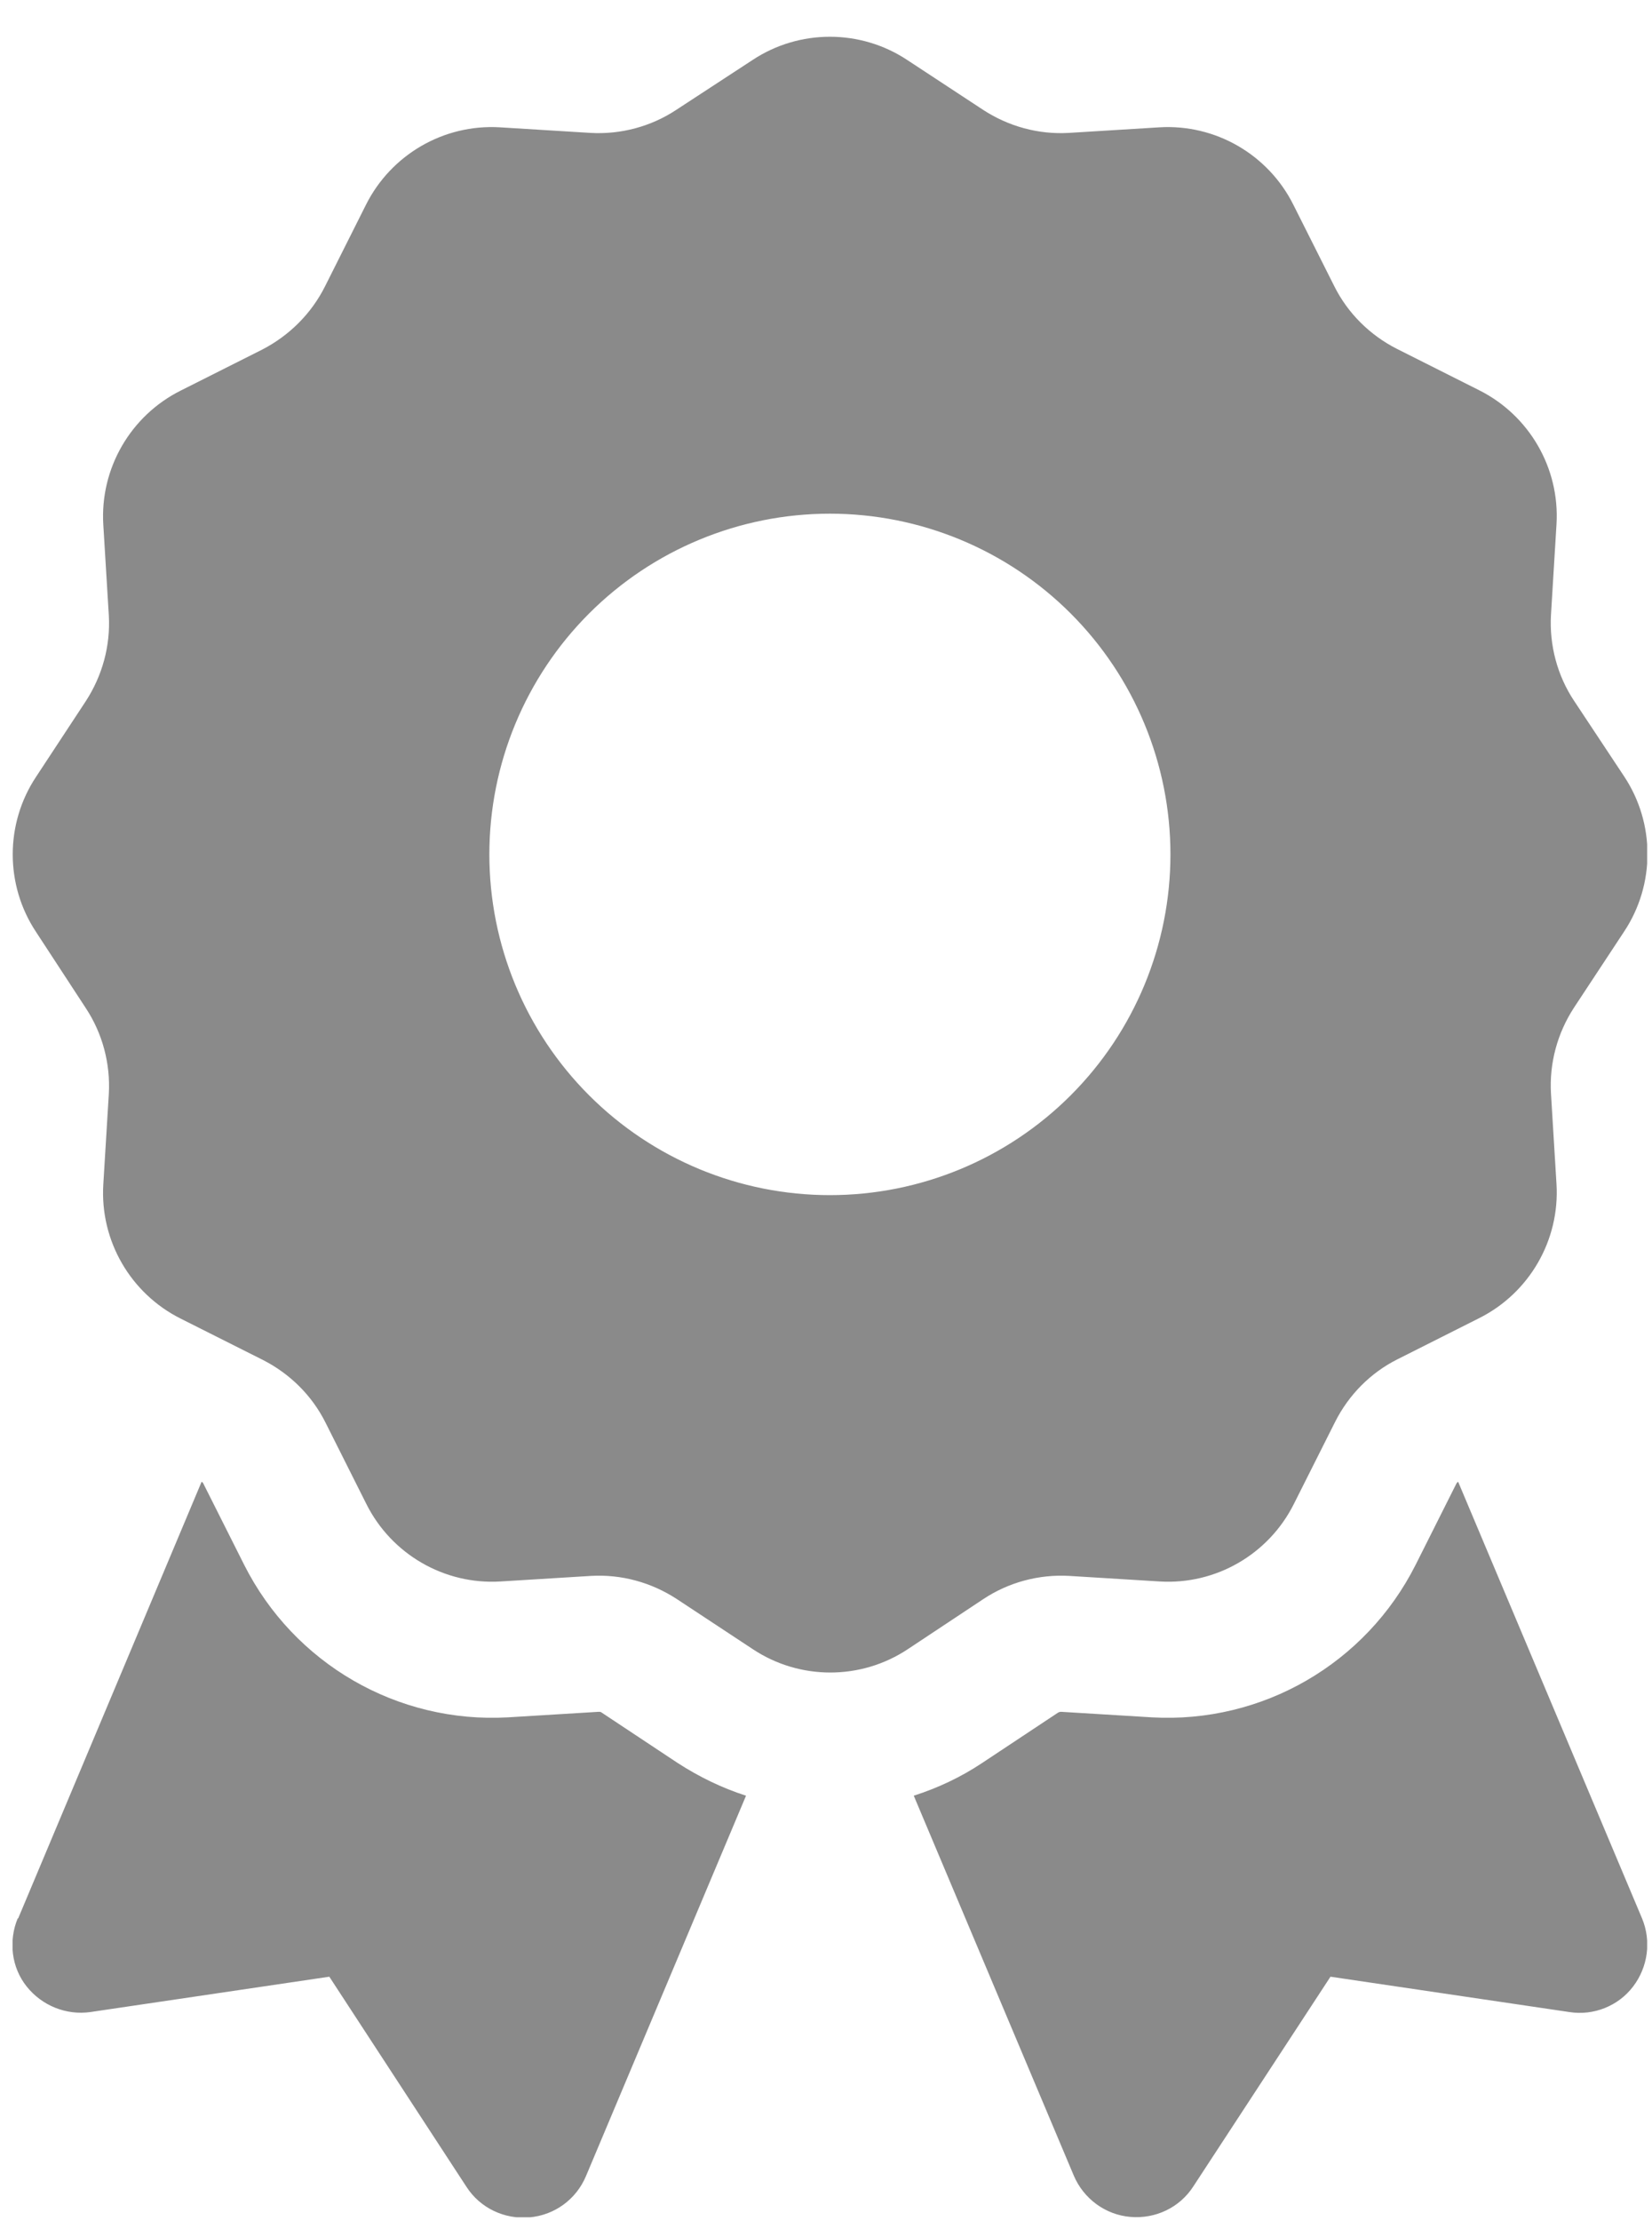 <svg width="32" height="43" viewBox="0 0 32 43" fill="none" xmlns="http://www.w3.org/2000/svg">
<g clip-path="url(#clip0_2313_497)">
<g clip-path="url(#clip1_2313_497)">
<path d="M14.575 1.163C15.482 0.561 16.669 0.561 17.576 1.163L19.044 2.127C19.538 2.449 20.116 2.606 20.701 2.573L22.457 2.465C23.546 2.399 24.568 2.993 25.054 3.966L25.846 5.541C26.11 6.069 26.539 6.489 27.058 6.753L28.649 7.553C29.622 8.039 30.216 9.062 30.15 10.15L30.043 11.906C30.01 12.492 30.166 13.077 30.488 13.563L31.461 15.031C32.063 15.938 32.063 17.125 31.461 18.032L30.488 19.508C30.166 20.003 30.01 20.58 30.043 21.166L30.15 22.922C30.216 24.01 29.622 25.033 28.649 25.519L27.075 26.311C26.547 26.574 26.126 27.003 25.863 27.523L25.063 29.114C24.576 30.087 23.554 30.681 22.465 30.615L20.709 30.507C20.124 30.474 19.538 30.631 19.052 30.953L17.584 31.926C16.677 32.528 15.49 32.528 14.583 31.926L13.107 30.953C12.612 30.631 12.035 30.474 11.45 30.507L9.694 30.615C8.605 30.681 7.583 30.087 7.096 29.114L6.305 27.539C6.041 27.011 5.612 26.591 5.093 26.327L3.501 25.527C2.528 25.041 1.935 24.018 2.001 22.93L2.108 21.174C2.141 20.588 1.984 20.003 1.663 19.517L0.698 18.041C0.096 17.134 0.096 15.946 0.698 15.039L1.663 13.572C1.984 13.077 2.141 12.5 2.108 11.914L2.001 10.158C1.935 9.07 2.528 8.047 3.501 7.561L5.076 6.769C5.604 6.497 6.033 6.069 6.297 5.541L7.088 3.966C7.575 2.993 8.597 2.399 9.685 2.465L11.441 2.573C12.027 2.606 12.612 2.449 13.099 2.127L14.575 1.163ZM22.672 16.54C22.672 14.791 21.977 13.113 20.74 11.876C19.503 10.639 17.825 9.944 16.075 9.944C14.326 9.944 12.648 10.639 11.411 11.876C10.174 13.113 9.479 14.791 9.479 16.54C9.479 18.289 10.174 19.967 11.411 21.204C12.648 22.441 14.326 23.136 16.075 23.136C17.825 23.136 19.503 22.441 20.74 21.204C21.977 19.967 22.672 18.289 22.672 16.54ZM0.352 37.137L3.905 28.685C3.922 28.694 3.93 28.702 3.938 28.718L4.73 30.293C5.695 32.206 7.698 33.368 9.842 33.245L11.598 33.138C11.615 33.138 11.639 33.138 11.656 33.154L13.124 34.127C13.544 34.399 13.989 34.614 14.451 34.762L11.351 42.125C11.161 42.578 10.741 42.883 10.254 42.925C9.768 42.966 9.298 42.743 9.034 42.331L6.379 38.266L1.753 38.95C1.283 39.017 0.813 38.827 0.517 38.456C0.22 38.085 0.162 37.574 0.343 37.137H0.352ZM20.8 42.117L17.7 34.762C18.161 34.614 18.607 34.407 19.027 34.127L20.495 33.154C20.511 33.146 20.528 33.138 20.552 33.138L22.309 33.245C24.453 33.368 26.456 32.206 27.421 30.293L28.212 28.718C28.221 28.702 28.229 28.694 28.245 28.685L31.807 37.137C31.989 37.574 31.923 38.077 31.634 38.456C31.346 38.835 30.867 39.025 30.397 38.95L25.772 38.266L23.117 42.323C22.853 42.735 22.383 42.958 21.896 42.916C21.41 42.875 20.989 42.562 20.8 42.117Z" fill="#8A8A8A"/>
</g>
</g>
<defs>
<clipPath id="clip0_2313_497">
<rect width="31.662" height="42.216" fill="white" transform="translate(0.244 0.707)"/>
</clipPath>
<clipPath id="clip1_2313_497">
<path d="M0.244 0.707H31.906V42.923H0.244V0.707Z" fill="white"/>
</clipPath>
</defs>
</svg>
